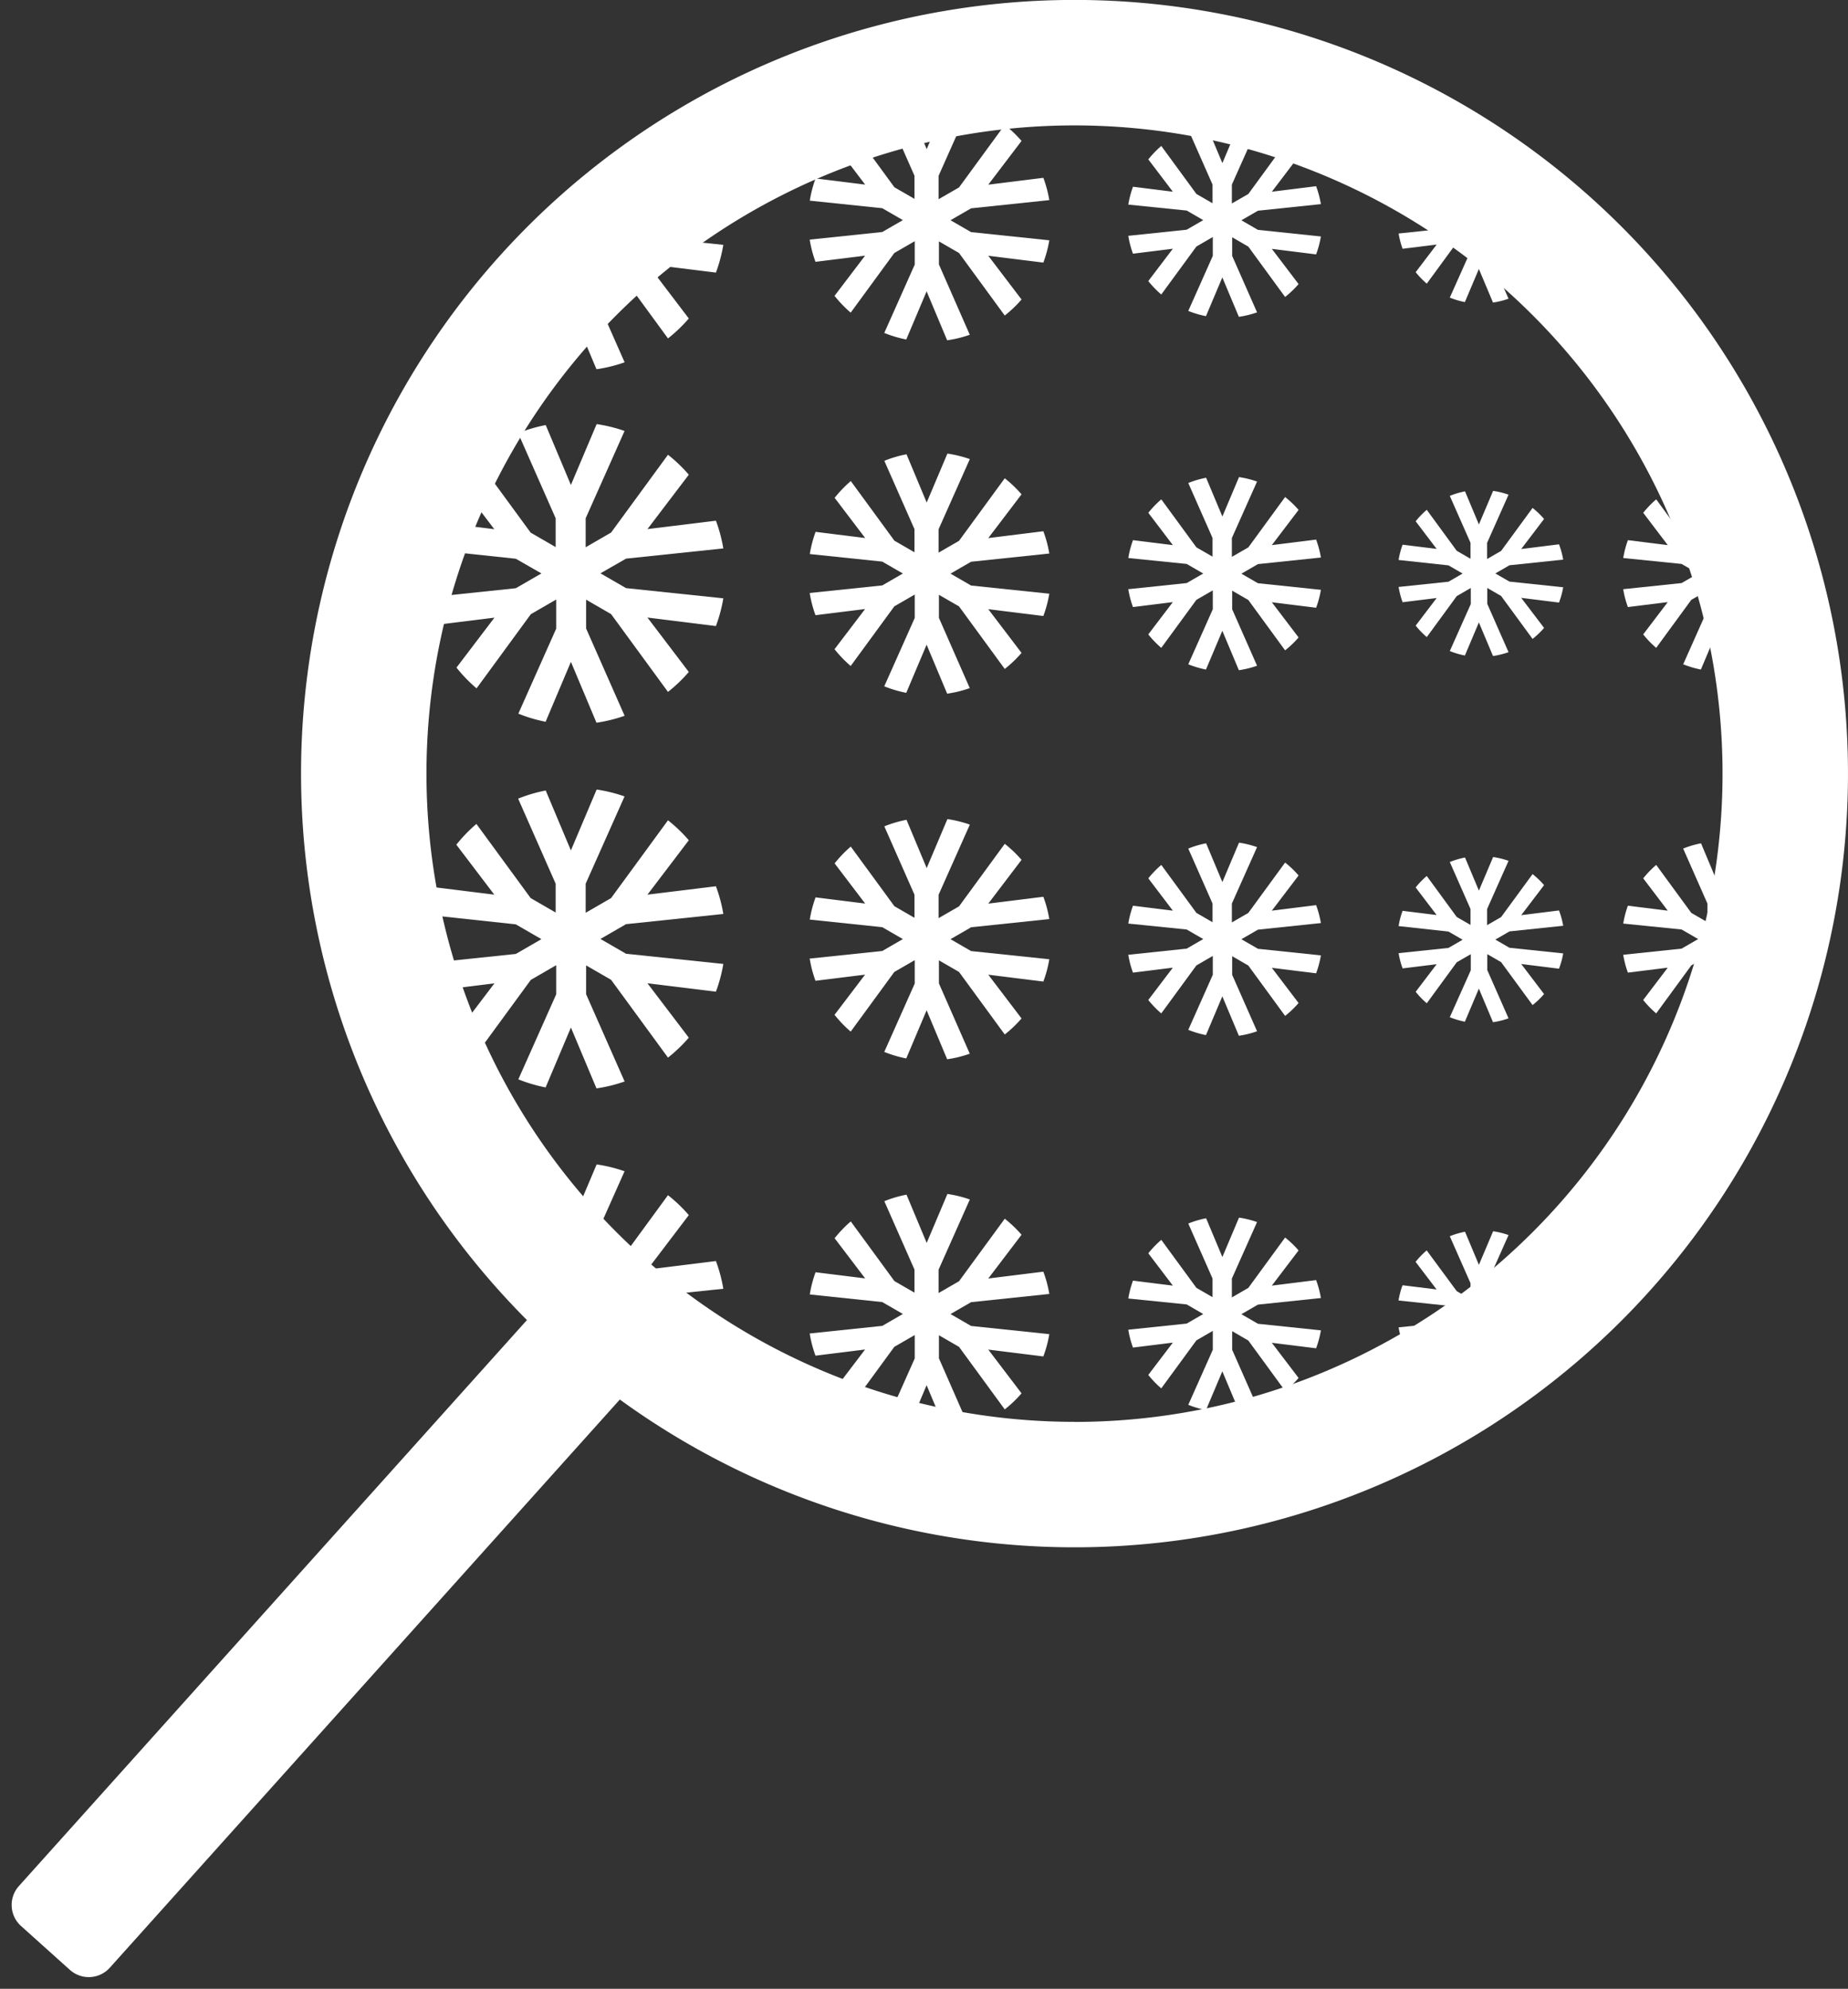 <svg xmlns="http://www.w3.org/2000/svg" xmlns:xlink="http://www.w3.org/1999/xlink" width="88.069" height="94.753" viewBox="0 0 88.069 94.753">
  <rect x="0" y="0" width="88.069" height="94.753" fill="#333333" stroke="none"/>
  <defs>
    <clipPath id="clip-path">
      <circle id="Elipse_2" data-name="Elipse 2" cx="32.899" cy="32.899" r="32.899" fill="none"/>
    </clipPath>
  </defs>
  <g id="Grupo_455" data-name="Grupo 455" transform="translate(0)">
    <path id="Trazado_1599" data-name="Trazado 1599" d="M1.348,0h40.4V5.824H1.348A1.348,1.348,0,0,1,0,4.476V1.348A1.348,1.348,0,0,1,1.348,0Z" transform="matrix(0.668, -0.744, 0.744, 0.668, 0, 90.861)" fill="#fff"/>
    <g id="Grupo_16" data-name="Grupo 16" transform="translate(18.221 3.159)">
      <g id="Grupo_15" data-name="Grupo 15" clip-path="url(#clip-path)">
        <g id="Grupo_14" data-name="Grupo 14" transform="translate(2.058 0.213)">
          <path id="Trazado_57" data-name="Trazado 57" d="M485.687,5000.258l1.221.705-1.221.705-4.3.45a7.125,7.125,0,0,0,.343,1.316l2.939-.365-1.809,2.38a7.158,7.158,0,0,0,.957.989l2.586-3.534,1.21-.7v1.386l-1.805,4.052a7.21,7.21,0,0,0,1.3.385l1.206-2.854,1.218,2.9a7.132,7.132,0,0,0,1.341-.33l-1.835-4.158v-1.374l1.19.687,2.712,3.707a7.218,7.218,0,0,0,.992-.95l-1.971-2.592,3.263.4a7.141,7.141,0,0,0,.353-1.321l-4.635-.485-1.221-.705,1.221-.705,4.635-.485a7.151,7.151,0,0,0-.353-1.321l-3.263.405,1.971-2.593a7.215,7.215,0,0,0-.992-.95l-2.712,3.706-1.211.7v-1.386l1.853-4.159a7.2,7.2,0,0,0-1.33-.327l-1.227,2.9-1.2-2.854a7.15,7.15,0,0,0-1.314.388l1.787,4.051v1.374l-1.19-.687-2.586-3.533a7.19,7.19,0,0,0-.957.99l1.809,2.38-2.939-.365a7.114,7.114,0,0,0-.343,1.316Z" transform="translate(-481.385 -4941.733)" fill="#fff"/>
          <path id="Trazado_58" data-name="Trazado 58" d="M485.687,4972.5l1.221.705-1.221.705-4.3.45a7.14,7.14,0,0,0,.343,1.316l2.939-.365-1.809,2.38a7.214,7.214,0,0,0,.957.989l2.586-3.534,1.21-.7v1.386l-1.805,4.052a7.171,7.171,0,0,0,1.3.385l1.206-2.853,1.218,2.9a7.133,7.133,0,0,0,1.341-.33l-1.835-4.157v-1.374l1.19.687,2.712,3.707a7.247,7.247,0,0,0,.992-.95l-1.971-2.592,3.263.4a7.13,7.13,0,0,0,.353-1.321l-4.635-.485-1.221-.705,1.221-.705,4.635-.486a7.136,7.136,0,0,0-.353-1.32l-3.263.4,1.971-2.592a7.251,7.251,0,0,0-.992-.951l-2.712,3.707-1.211.7v-1.385l1.853-4.159a7.163,7.163,0,0,0-1.33-.328l-1.227,2.9-1.2-2.854a7.076,7.076,0,0,0-1.314.388l1.787,4.051v1.374l-1.19-.687-2.586-3.533a7.242,7.242,0,0,0-.957.989l1.809,2.38-2.939-.365a7.119,7.119,0,0,0-.343,1.316Z" transform="translate(-481.385 -4931.833)" fill="#fff"/>
          <path id="Trazado_59" data-name="Trazado 59" d="M485.687,4945.428l1.221.7-1.221.705-4.3.451a7.125,7.125,0,0,0,.343,1.316l2.939-.365-1.809,2.38a7.214,7.214,0,0,0,.957.989l2.586-3.533,1.21-.7v1.386l-1.805,4.052a7.133,7.133,0,0,0,1.3.386l1.206-2.854,1.218,2.9a7.249,7.249,0,0,0,1.341-.331l-1.835-4.158v-1.374l1.19.688,2.712,3.707a7.306,7.306,0,0,0,.992-.95l-1.971-2.593,3.263.405a7.151,7.151,0,0,0,.353-1.321l-4.635-.486-1.221-.705,1.221-.7,4.635-.486a7.13,7.13,0,0,0-.353-1.321l-3.263.4,1.971-2.592a7.189,7.189,0,0,0-.992-.95l-2.712,3.707-1.211.7V4943.5l1.853-4.159a7.163,7.163,0,0,0-1.33-.328l-1.227,2.9-1.2-2.854a7.113,7.113,0,0,0-1.314.388l1.787,4.051v1.374l-1.19-.687-2.586-3.534a7.19,7.19,0,0,0-.957.99l1.809,2.379-2.939-.365a7.15,7.15,0,0,0-.343,1.316Z" transform="translate(-481.385 -4922.18)" fill="#fff"/>
          <path id="Trazado_60" data-name="Trazado 60" d="M617.431,5000.258l1.221.705-1.221.705-4.3.45a7.172,7.172,0,0,0,.344,1.316l2.939-.365-1.809,2.38a7.157,7.157,0,0,0,.957.989l2.585-3.534,1.211-.7v1.386l-1.806,4.052a7.217,7.217,0,0,0,1.3.385l1.206-2.854,1.218,2.9a7.115,7.115,0,0,0,1.341-.33l-1.834-4.158v-1.374l1.19.687,2.713,3.707a7.223,7.223,0,0,0,.992-.95l-1.971-2.592,3.263.4a7.078,7.078,0,0,0,.353-1.321l-4.636-.485-1.221-.705,1.221-.705,4.636-.485a7.088,7.088,0,0,0-.353-1.321l-3.263.405,1.971-2.593a7.219,7.219,0,0,0-.992-.95l-2.713,3.706-1.21.7v-1.386l1.853-4.159a7.2,7.2,0,0,0-1.33-.327l-1.227,2.9-1.2-2.854a7.149,7.149,0,0,0-1.314.388l1.787,4.051v1.374l-1.19-.687-2.585-3.533a7.188,7.188,0,0,0-.957.99l1.809,2.38-2.939-.365a7.162,7.162,0,0,0-.344,1.316Z" transform="translate(-528.365 -4941.733)" fill="#fff"/>
          <path id="Trazado_61" data-name="Trazado 61" d="M617.431,4972.5l1.221.705-1.221.705-4.3.45a7.187,7.187,0,0,0,.344,1.316l2.939-.365-1.809,2.38a7.212,7.212,0,0,0,.957.989l2.585-3.534,1.211-.7v1.386l-1.806,4.052a7.178,7.178,0,0,0,1.3.385l1.206-2.853,1.218,2.9a7.116,7.116,0,0,0,1.341-.33l-1.834-4.157v-1.374l1.19.687,2.713,3.707a7.252,7.252,0,0,0,.992-.95l-1.971-2.592,3.263.4a7.068,7.068,0,0,0,.353-1.321l-4.636-.485-1.221-.705,1.221-.705,4.636-.486a7.073,7.073,0,0,0-.353-1.32l-3.263.4,1.971-2.592a7.256,7.256,0,0,0-.992-.951l-2.713,3.707-1.21.7v-1.385l1.853-4.159a7.163,7.163,0,0,0-1.33-.328l-1.227,2.9-1.2-2.854a7.075,7.075,0,0,0-1.314.388l1.787,4.051v1.374l-1.19-.687-2.585-3.533a7.24,7.24,0,0,0-.957.989l1.809,2.38-2.939-.365a7.167,7.167,0,0,0-.344,1.316Z" transform="translate(-528.365 -4931.833)" fill="#fff"/>
          <path id="Trazado_62" data-name="Trazado 62" d="M617.431,4945.428l1.221.7-1.221.705-4.3.451a7.172,7.172,0,0,0,.344,1.316l2.939-.365-1.809,2.38a7.212,7.212,0,0,0,.957.989l2.585-3.533,1.211-.7v1.386l-1.806,4.052a7.141,7.141,0,0,0,1.3.386l1.206-2.854,1.218,2.9a7.231,7.231,0,0,0,1.341-.331l-1.834-4.158v-1.374l1.19.688,2.713,3.707a7.311,7.311,0,0,0,.992-.95l-1.971-2.593,3.263.405a7.088,7.088,0,0,0,.353-1.321l-4.636-.486-1.221-.705,1.221-.7,4.636-.486a7.068,7.068,0,0,0-.353-1.321l-3.263.4,1.971-2.592a7.194,7.194,0,0,0-.992-.95l-2.713,3.707-1.21.7V4943.5l1.853-4.159a7.162,7.162,0,0,0-1.33-.328l-1.227,2.9-1.2-2.854a7.111,7.111,0,0,0-1.314.388l1.787,4.051v1.374l-1.19-.687-2.585-3.534a7.188,7.188,0,0,0-.957.99l1.809,2.379-2.939-.365a7.2,7.2,0,0,0-.344,1.316Z" transform="translate(-528.365 -4922.18)" fill="#fff"/>
          <path id="Trazado_63" data-name="Trazado 63" d="M513.3,5001.169l.981.567-.981.567-3.459.362a5.749,5.749,0,0,0,.276,1.058l2.363-.294-1.455,1.914a5.794,5.794,0,0,0,.77.8l2.079-2.841.973-.562v1.114l-1.452,3.258a5.727,5.727,0,0,0,1.048.31l.97-2.293.979,2.334a5.768,5.768,0,0,0,1.078-.264L516,5003.849v-1.1l.957.553,2.18,2.98a5.759,5.759,0,0,0,.8-.765l-1.585-2.084,2.624.326a5.736,5.736,0,0,0,.284-1.062l-3.727-.39-.981-.567.981-.567,3.727-.391a5.705,5.705,0,0,0-.284-1.062l-2.624.326,1.585-2.084a5.81,5.81,0,0,0-.8-.764l-2.18,2.979-.974.562v-1.113l1.49-3.345a5.723,5.723,0,0,0-1.069-.263l-.987,2.333-.962-2.3a5.713,5.713,0,0,0-1.057.312l1.437,3.258v1.1l-.957-.553-2.079-2.841a5.818,5.818,0,0,0-.77.8l1.455,1.914-2.363-.293a5.749,5.749,0,0,0-.276,1.058Z" transform="translate(-491.533 -4942.506)" fill="#fff"/>
          <path id="Trazado_64" data-name="Trazado 64" d="M513.3,4973.407l.981.567-.981.567-3.459.362a5.749,5.749,0,0,0,.276,1.058l2.363-.293-1.455,1.914a5.821,5.821,0,0,0,.77.8l2.079-2.842.973-.562v1.115l-1.452,3.257a5.69,5.69,0,0,0,1.048.31l.97-2.294.979,2.334a5.621,5.621,0,0,0,1.078-.265L516,4976.087v-1.1l.957.552,2.18,2.98a5.784,5.784,0,0,0,.8-.764l-1.585-2.084,2.624.326a5.736,5.736,0,0,0,.284-1.062l-3.727-.39-.981-.567.981-.567,3.727-.391a5.741,5.741,0,0,0-.284-1.062l-2.624.326,1.585-2.085a5.806,5.806,0,0,0-.8-.763l-2.18,2.98-.974.561v-1.113l1.49-3.343a5.687,5.687,0,0,0-1.069-.264l-.987,2.334-.962-2.3a5.713,5.713,0,0,0-1.057.312l1.437,3.257v1.1l-.957-.552-2.079-2.841a5.818,5.818,0,0,0-.77.8l1.455,1.914-2.363-.294a5.744,5.744,0,0,0-.276,1.058Z" transform="translate(-491.533 -4932.605)" fill="#fff"/>
          <path id="Trazado_65" data-name="Trazado 65" d="M513.3,4946.338l.981.567-.981.567-3.459.361a5.723,5.723,0,0,0,.276,1.058l2.363-.293-1.455,1.913a5.79,5.79,0,0,0,.77.8l2.079-2.841.973-.562v1.114l-1.452,3.257a5.729,5.729,0,0,0,1.048.311l.97-2.294.979,2.334a5.693,5.693,0,0,0,1.078-.265L516,4949.019v-1.1l.957.552,2.18,2.981a5.842,5.842,0,0,0,.8-.764l-1.585-2.084,2.624.325a5.746,5.746,0,0,0,.284-1.062l-3.727-.389-.981-.567.981-.567,3.727-.391a5.726,5.726,0,0,0-.284-1.062l-2.624.326,1.585-2.084a5.82,5.82,0,0,0-.8-.765l-2.18,2.981-.974.562v-1.113l1.49-3.344a5.686,5.686,0,0,0-1.069-.263l-.987,2.333-.962-2.3a5.713,5.713,0,0,0-1.057.312l1.437,3.257v1.1l-.957-.552L511.8,4942.5a5.85,5.85,0,0,0-.77.8l1.455,1.914-2.363-.294a5.764,5.764,0,0,0-.276,1.058Z" transform="translate(-491.533 -4922.953)" fill="#fff"/>
          <path id="Trazado_66" data-name="Trazado 66" d="M592.99,5001.169l.982.567-.982.567-3.459.362a5.755,5.755,0,0,0,.277,1.058l2.363-.294-1.455,1.914a5.761,5.761,0,0,0,.77.8l2.079-2.841.974-.562v1.114l-1.452,3.258a5.736,5.736,0,0,0,1.047.31l.97-2.293.979,2.334a5.768,5.768,0,0,0,1.078-.264l-1.475-3.344v-1.1l.957.553,2.18,2.98a5.8,5.8,0,0,0,.8-.765l-1.585-2.084,2.624.326a5.726,5.726,0,0,0,.284-1.062l-3.727-.39-.982-.567.982-.567,3.727-.391a5.7,5.7,0,0,0-.284-1.062l-2.624.326,1.585-2.084a5.849,5.849,0,0,0-.8-.764l-2.18,2.979-.973.562v-1.113l1.49-3.345a5.741,5.741,0,0,0-1.07-.263l-.986,2.333-.963-2.3a5.7,5.7,0,0,0-1.057.312l1.437,3.258v1.1l-.957-.553-2.079-2.841a5.785,5.785,0,0,0-.77.8l1.455,1.914-2.363-.293a5.755,5.755,0,0,0-.277,1.058Z" transform="translate(-519.95 -4942.506)" fill="#fff"/>
          <path id="Trazado_67" data-name="Trazado 67" d="M592.99,4973.407l.982.567-.982.567-3.459.362a5.755,5.755,0,0,0,.277,1.058l2.363-.293-1.455,1.914a5.788,5.788,0,0,0,.77.8l2.079-2.842.974-.562v1.115l-1.452,3.257a5.7,5.7,0,0,0,1.047.31l.97-2.294.979,2.334a5.622,5.622,0,0,0,1.078-.265l-1.475-3.342v-1.1l.957.552,2.18,2.98a5.823,5.823,0,0,0,.8-.764l-1.585-2.084,2.624.326a5.726,5.726,0,0,0,.284-1.062l-3.727-.39-.982-.567.982-.567,3.727-.391a5.731,5.731,0,0,0-.284-1.062l-2.624.326,1.585-2.085a5.845,5.845,0,0,0-.8-.763l-2.18,2.98-.973.561v-1.113l1.49-3.343a5.7,5.7,0,0,0-1.07-.264l-.986,2.334-.963-2.3a5.7,5.7,0,0,0-1.057.312l1.437,3.257v1.1l-.957-.552-2.079-2.841a5.785,5.785,0,0,0-.77.8l1.455,1.914-2.363-.294a5.75,5.75,0,0,0-.277,1.058Z" transform="translate(-519.95 -4932.605)" fill="#fff"/>
          <path id="Trazado_68" data-name="Trazado 68" d="M592.99,4946.338l.982.567-.982.567-3.459.361a5.729,5.729,0,0,0,.277,1.058l2.363-.293-1.455,1.913a5.757,5.757,0,0,0,.77.8l2.079-2.841.974-.562v1.114l-1.452,3.257a5.738,5.738,0,0,0,1.047.311l.97-2.294.979,2.334a5.694,5.694,0,0,0,1.078-.265l-1.475-3.343v-1.1l.957.552,2.18,2.981a5.882,5.882,0,0,0,.8-.764l-1.585-2.084,2.624.325a5.736,5.736,0,0,0,.284-1.062l-3.727-.389-.982-.567.982-.567,3.727-.391a5.716,5.716,0,0,0-.284-1.062l-2.624.326,1.585-2.084a5.859,5.859,0,0,0-.8-.765l-2.18,2.981-.973.562v-1.113l1.49-3.344a5.7,5.7,0,0,0-1.07-.263l-.986,2.333-.963-2.3a5.7,5.7,0,0,0-1.057.312l1.437,3.257v1.1l-.957-.552-2.079-2.841a5.816,5.816,0,0,0-.77.8l1.455,1.914-2.363-.294a5.77,5.77,0,0,0-.277,1.058Z" transform="translate(-519.95 -4922.953)" fill="#fff"/>
          <path id="Trazado_69" data-name="Trazado 69" d="M536.221,5001.9l.789.457-.789.456-2.783.291a4.653,4.653,0,0,0,.223.852l1.9-.236-1.17,1.539a4.686,4.686,0,0,0,.619.64l1.673-2.285.782-.452v.9l-1.168,2.622a4.7,4.7,0,0,0,.843.249l.78-1.845.788,1.877a4.642,4.642,0,0,0,.867-.213l-1.186-2.69v-.888l.769.445,1.754,2.4a4.625,4.625,0,0,0,.642-.615l-1.275-1.676,2.11.262a4.626,4.626,0,0,0,.228-.855l-3-.313-.789-.456.789-.457,3-.313a4.647,4.647,0,0,0-.228-.855l-2.11.263,1.275-1.677a4.68,4.68,0,0,0-.642-.614l-1.754,2.4-.783.453v-.9l1.2-2.69a4.583,4.583,0,0,0-.86-.212l-.793,1.878-.775-1.847a4.646,4.646,0,0,0-.85.251l1.156,2.62v.888l-.769-.444-1.673-2.286a4.743,4.743,0,0,0-.619.64l1.17,1.54-1.9-.237a4.659,4.659,0,0,0-.223.851Z" transform="translate(-499.947 -4943.125)" fill="#fff"/>
          <path id="Trazado_70" data-name="Trazado 70" d="M536.221,4974.138l.789.456-.789.456-2.783.292a4.623,4.623,0,0,0,.223.851l1.9-.236-1.17,1.539a4.718,4.718,0,0,0,.619.64l1.673-2.285.782-.453v.9l-1.168,2.621a4.662,4.662,0,0,0,.843.25l.78-1.846.788,1.878a4.532,4.532,0,0,0,.867-.214l-1.186-2.688v-.889l.769.445,1.754,2.4a4.68,4.68,0,0,0,.642-.614l-1.275-1.677,2.11.261a4.6,4.6,0,0,0,.228-.854l-3-.313-.789-.456.789-.456,3-.314a4.631,4.631,0,0,0-.228-.854l-2.11.263,1.275-1.677a4.654,4.654,0,0,0-.642-.615l-1.754,2.4-.783.452v-.9l1.2-2.688a4.621,4.621,0,0,0-.86-.212l-.793,1.877-.775-1.846a4.5,4.5,0,0,0-.85.251l1.156,2.619v.889l-.769-.444-1.673-2.285a4.739,4.739,0,0,0-.619.639l1.17,1.54-1.9-.236a4.623,4.623,0,0,0-.223.851Z" transform="translate(-499.947 -4933.226)" fill="#fff"/>
          <path id="Trazado_71" data-name="Trazado 71" d="M536.221,4947.07l.789.456-.789.455-2.783.292a4.633,4.633,0,0,0,.223.852l1.9-.237-1.17,1.539a4.693,4.693,0,0,0,.619.641l1.673-2.286.782-.452v.9l-1.168,2.621a4.7,4.7,0,0,0,.843.25l.78-1.846.788,1.878a4.568,4.568,0,0,0,.867-.213l-1.186-2.689v-.888l.769.444,1.754,2.4a4.716,4.716,0,0,0,.642-.615l-1.275-1.677,2.11.262a4.606,4.606,0,0,0,.228-.854l-3-.314-.789-.455.789-.456,3-.314a4.642,4.642,0,0,0-.228-.854l-2.11.263,1.275-1.677a4.68,4.68,0,0,0-.642-.614l-1.754,2.4-.783.451v-.9l1.2-2.688a4.582,4.582,0,0,0-.86-.212l-.793,1.877-.775-1.847a4.646,4.646,0,0,0-.85.251l1.156,2.619v.889l-.769-.443-1.673-2.286a4.743,4.743,0,0,0-.619.64l1.17,1.54-1.9-.236a4.633,4.633,0,0,0-.223.851Z" transform="translate(-499.947 -4923.574)" fill="#fff"/>
          <path id="Trazado_72" data-name="Trazado 72" d="M572.88,5001.9l.789.457-.789.456-2.782.291a4.652,4.652,0,0,0,.222.852l1.9-.236-1.17,1.539a4.615,4.615,0,0,0,.619.64l1.672-2.285.783-.452v.9l-1.168,2.622a4.686,4.686,0,0,0,.843.249l.78-1.845.788,1.877a4.671,4.671,0,0,0,.867-.213l-1.186-2.69v-.888l.769.445,1.754,2.4a4.62,4.62,0,0,0,.641-.615l-1.275-1.676,2.11.262a4.631,4.631,0,0,0,.228-.855l-3-.313-.79-.456.79-.457,3-.313a4.651,4.651,0,0,0-.228-.855l-2.11.263,1.275-1.677a4.674,4.674,0,0,0-.641-.614l-1.754,2.4-.783.453v-.9l1.2-2.69a4.6,4.6,0,0,0-.86-.212l-.794,1.878-.774-1.847a4.65,4.65,0,0,0-.851.251l1.156,2.62v.888l-.769-.444-1.672-2.286a4.67,4.67,0,0,0-.619.64l1.17,1.54-1.9-.237a4.657,4.657,0,0,0-.222.851Z" transform="translate(-513.02 -4943.125)" fill="#fff"/>
          <path id="Trazado_73" data-name="Trazado 73" d="M572.88,4974.138l.789.456-.789.456-2.782.292a4.622,4.622,0,0,0,.222.851l1.9-.236-1.17,1.539a4.646,4.646,0,0,0,.619.64l1.672-2.285.783-.453v.9l-1.168,2.621a4.649,4.649,0,0,0,.843.25l.78-1.846.788,1.878a4.56,4.56,0,0,0,.867-.214l-1.186-2.688v-.889l.769.445,1.754,2.4a4.674,4.674,0,0,0,.641-.614l-1.275-1.677,2.11.261a4.6,4.6,0,0,0,.228-.854l-3-.313-.79-.456.79-.456,3-.314a4.636,4.636,0,0,0-.228-.854l-2.11.263,1.275-1.677a4.649,4.649,0,0,0-.641-.615l-1.754,2.4-.783.452v-.9l1.2-2.688a4.634,4.634,0,0,0-.86-.212l-.794,1.877-.774-1.846a4.5,4.5,0,0,0-.851.251l1.156,2.619v.889l-.769-.444-1.672-2.285a4.666,4.666,0,0,0-.619.639l1.17,1.54-1.9-.236a4.622,4.622,0,0,0-.222.851Z" transform="translate(-513.02 -4933.226)" fill="#fff"/>
          <path id="Trazado_74" data-name="Trazado 74" d="M572.88,4947.07l.789.456-.789.455-2.782.292a4.632,4.632,0,0,0,.222.852l1.9-.237-1.17,1.539a4.622,4.622,0,0,0,.619.641l1.672-2.286.783-.452v.9l-1.168,2.621a4.688,4.688,0,0,0,.843.25l.78-1.846.788,1.878a4.6,4.6,0,0,0,.867-.213l-1.186-2.689v-.888l.769.444,1.754,2.4a4.711,4.711,0,0,0,.641-.615l-1.275-1.677,2.11.262a4.61,4.61,0,0,0,.228-.854l-3-.314-.79-.455.79-.456,3-.314a4.646,4.646,0,0,0-.228-.854l-2.11.263,1.275-1.677a4.674,4.674,0,0,0-.641-.614l-1.754,2.4-.783.451v-.9l1.2-2.688a4.6,4.6,0,0,0-.86-.212l-.794,1.877-.774-1.847a4.65,4.65,0,0,0-.851.251l1.156,2.619v.889l-.769-.443-1.672-2.286a4.67,4.67,0,0,0-.619.64l1.17,1.54-1.9-.236a4.632,4.632,0,0,0-.222.851Z" transform="translate(-513.02 -4923.574)" fill="#fff"/>
          <path id="Trazado_75" data-name="Trazado 75" d="M555.838,5002.339l.675.389-.675.39-2.376.249a3.951,3.951,0,0,0,.19.727l1.623-.2-1,1.315a3.957,3.957,0,0,0,.529.546l1.428-1.952.669-.386v.765l-1,2.238a3.988,3.988,0,0,0,.719.213l.667-1.577.673,1.6a3.937,3.937,0,0,0,.741-.182l-1.013-2.3v-.759l.658.38,1.5,2.047a4.086,4.086,0,0,0,.548-.524l-1.089-1.433,1.8.224a3.882,3.882,0,0,0,.2-.729l-2.56-.269-.674-.39.674-.389,2.56-.268a3.887,3.887,0,0,0-.2-.729l-1.8.224,1.089-1.432a3.968,3.968,0,0,0-.548-.524l-1.5,2.046-.669.386v-.766l1.024-2.3a3.941,3.941,0,0,0-.735-.181l-.678,1.6-.661-1.577a3.926,3.926,0,0,0-.726.214l.987,2.237v.759l-.657-.38L554.8,4999.7a3.957,3.957,0,0,0-.529.546l1,1.314-1.623-.2a3.967,3.967,0,0,0-.19.727Z" transform="translate(-507.088 -4943.499)" fill="#fff"/>
          <path id="Trazado_76" data-name="Trazado 76" d="M485.687,4919.258l1.221.705-1.221.7-4.3.45a7.145,7.145,0,0,0,.343,1.317l2.939-.366-1.809,2.38a7.186,7.186,0,0,0,.957.989l2.586-3.534,1.21-.7v1.385l-1.805,4.053a7.17,7.17,0,0,0,1.3.385l1.206-2.854,1.218,2.9a7.1,7.1,0,0,0,1.341-.33l-1.835-4.158v-1.374l1.19.687,2.712,3.707a7.218,7.218,0,0,0,.992-.95l-1.971-2.592,3.263.405a7.151,7.151,0,0,0,.353-1.321l-4.635-.486-1.221-.7,1.221-.705,4.635-.485a7.135,7.135,0,0,0-.353-1.321l-3.263.4,1.971-2.592a7.277,7.277,0,0,0-.992-.95l-2.712,3.707-1.211.7v-1.386l1.853-4.158a7.124,7.124,0,0,0-1.33-.328l-1.227,2.9-1.2-2.855a7.114,7.114,0,0,0-1.314.388l1.787,4.051v1.374l-1.19-.687-2.586-3.534a7.19,7.19,0,0,0-.957.99l1.809,2.379-2.939-.365a7.125,7.125,0,0,0-.343,1.316Z" transform="translate(-481.385 -4912.848)" fill="#fff"/>
          <path id="Trazado_77" data-name="Trazado 77" d="M617.431,4919.258l1.221.705-1.221.7-4.3.45a7.192,7.192,0,0,0,.344,1.317l2.939-.366-1.809,2.38a7.184,7.184,0,0,0,.957.989l2.585-3.534,1.211-.7v1.385l-1.806,4.053a7.177,7.177,0,0,0,1.3.385l1.206-2.854,1.218,2.9a7.078,7.078,0,0,0,1.341-.33l-1.834-4.158v-1.374l1.19.687,2.713,3.707a7.223,7.223,0,0,0,.992-.95l-1.971-2.592,3.263.405a7.088,7.088,0,0,0,.353-1.321l-4.636-.486-1.221-.7,1.221-.705,4.636-.485a7.073,7.073,0,0,0-.353-1.321l-3.263.4,1.971-2.592a7.281,7.281,0,0,0-.992-.95l-2.713,3.707-1.21.7v-1.386l1.853-4.158a7.123,7.123,0,0,0-1.33-.328l-1.227,2.9-1.2-2.855a7.112,7.112,0,0,0-1.314.388l1.787,4.051v1.374l-1.19-.687-2.585-3.534a7.188,7.188,0,0,0-.957.99l1.809,2.379-2.939-.365a7.172,7.172,0,0,0-.344,1.316Z" transform="translate(-528.365 -4912.848)" fill="#fff"/>
          <path id="Trazado_78" data-name="Trazado 78" d="M513.3,4920.169l.981.567-.981.567-3.459.362a5.749,5.749,0,0,0,.276,1.058l2.363-.293-1.455,1.914a5.846,5.846,0,0,0,.77.8l2.079-2.841.973-.562v1.114l-1.452,3.257a5.729,5.729,0,0,0,1.048.311l.97-2.294.979,2.334a5.731,5.731,0,0,0,1.078-.265L516,4922.849v-1.1l.957.553,2.18,2.98a5.784,5.784,0,0,0,.8-.764l-1.585-2.084,2.624.326a5.746,5.746,0,0,0,.284-1.062l-3.727-.39-.981-.567.981-.567,3.727-.391a5.741,5.741,0,0,0-.284-1.062l-2.624.326,1.585-2.084a5.842,5.842,0,0,0-.8-.764l-2.18,2.98-.974.562v-1.114l1.49-3.344a5.762,5.762,0,0,0-1.069-.263l-.987,2.334-.962-2.3a5.678,5.678,0,0,0-1.057.313l1.437,3.256v1.1l-.957-.552-2.079-2.842a5.874,5.874,0,0,0-.77.8l1.455,1.915-2.363-.293a5.738,5.738,0,0,0-.276,1.058Z" transform="translate(-491.533 -4913.621)" fill="#fff"/>
          <path id="Trazado_79" data-name="Trazado 79" d="M592.99,4920.169l.982.567-.982.567-3.459.362a5.755,5.755,0,0,0,.277,1.058l2.363-.293-1.455,1.914a5.812,5.812,0,0,0,.77.8l2.079-2.841.974-.562v1.114l-1.452,3.257a5.738,5.738,0,0,0,1.047.311l.97-2.294.979,2.334a5.731,5.731,0,0,0,1.078-.265l-1.475-3.343v-1.1l.957.553,2.18,2.98a5.823,5.823,0,0,0,.8-.764l-1.585-2.084,2.624.326a5.736,5.736,0,0,0,.284-1.062l-3.727-.39-.982-.567.982-.567,3.727-.391a5.731,5.731,0,0,0-.284-1.062l-2.624.326,1.585-2.084a5.882,5.882,0,0,0-.8-.764l-2.18,2.98-.973.562v-1.114l1.49-3.344a5.781,5.781,0,0,0-1.07-.263l-.986,2.334-.963-2.3a5.662,5.662,0,0,0-1.057.313l1.437,3.256v1.1l-.957-.552-2.079-2.842a5.84,5.84,0,0,0-.77.8l1.455,1.915-2.363-.293a5.745,5.745,0,0,0-.277,1.058Z" transform="translate(-519.95 -4913.621)" fill="#fff"/>
          <path id="Trazado_80" data-name="Trazado 80" d="M536.221,4920.9l.789.456-.789.457-2.783.291a4.653,4.653,0,0,0,.223.852l1.9-.236-1.17,1.54a4.743,4.743,0,0,0,.619.64l1.673-2.285.782-.453v.9l-1.168,2.62a4.624,4.624,0,0,0,.843.25l.78-1.846.788,1.878a4.642,4.642,0,0,0,.867-.213l-1.186-2.689v-.889l.769.445,1.754,2.4a4.712,4.712,0,0,0,.642-.615l-1.275-1.677,2.11.263a4.652,4.652,0,0,0,.228-.854l-3-.314-.789-.457.789-.456,3-.314a4.652,4.652,0,0,0-.228-.854l-2.11.263,1.275-1.678a4.7,4.7,0,0,0-.642-.613l-1.754,2.4-.783.451v-.9l1.2-2.689a4.583,4.583,0,0,0-.86-.212l-.793,1.878-.775-1.847a4.608,4.608,0,0,0-.85.251l1.156,2.62v.888l-.769-.443-1.673-2.286a4.743,4.743,0,0,0-.619.64l1.17,1.54-1.9-.237a4.638,4.638,0,0,0-.223.851Z" transform="translate(-499.947 -4914.241)" fill="#fff"/>
          <path id="Trazado_81" data-name="Trazado 81" d="M572.88,4920.9l.789.456-.789.457-2.782.291a4.652,4.652,0,0,0,.222.852l1.9-.236-1.17,1.54a4.67,4.67,0,0,0,.619.64l1.672-2.285.783-.453v.9l-1.168,2.62a4.611,4.611,0,0,0,.843.25l.78-1.846.788,1.878a4.671,4.671,0,0,0,.867-.213l-1.186-2.689v-.889l.769.445,1.754,2.4a4.707,4.707,0,0,0,.641-.615l-1.275-1.677,2.11.263a4.657,4.657,0,0,0,.228-.854l-3-.314-.79-.457.79-.456,3-.314a4.657,4.657,0,0,0-.228-.854l-2.11.263,1.275-1.678a4.7,4.7,0,0,0-.641-.613l-1.754,2.4-.783.451v-.9l1.2-2.689a4.6,4.6,0,0,0-.86-.212l-.794,1.878-.774-1.847a4.612,4.612,0,0,0-.851.251l1.156,2.62v.888l-.769-.443-1.672-2.286a4.67,4.67,0,0,0-.619.64l1.17,1.54-1.9-.237a4.637,4.637,0,0,0-.222.851Z" transform="translate(-513.02 -4914.241)" fill="#fff"/>
          <path id="Trazado_82" data-name="Trazado 82" d="M555.838,4921.339l.675.389-.675.389-2.376.249a3.962,3.962,0,0,0,.19.727l1.623-.2-1,1.315a3.961,3.961,0,0,0,.529.547l1.428-1.952.669-.387v.766l-1,2.238a3.874,3.874,0,0,0,.719.213l.667-1.577.673,1.6a3.978,3.978,0,0,0,.741-.183l-1.013-2.3v-.759l.658.38,1.5,2.047a4.06,4.06,0,0,0,.548-.525l-1.089-1.432,1.8.224a3.887,3.887,0,0,0,.2-.729l-2.56-.269-.674-.389.674-.389,2.56-.269a3.887,3.887,0,0,0-.2-.729l-1.8.224,1.089-1.433a4.026,4.026,0,0,0-.548-.524l-1.5,2.047-.669.386v-.766l1.024-2.3a3.98,3.98,0,0,0-.735-.181l-.678,1.6-.661-1.577a3.964,3.964,0,0,0-.726.214l.987,2.237v.759l-.657-.379L554.8,4918.7a3.964,3.964,0,0,0-.529.547l1,1.314-1.623-.2a3.972,3.972,0,0,0-.19.727Z" transform="translate(-507.088 -4914.613)" fill="#fff"/>
          <path id="Trazado_83" data-name="Trazado 83" d="M555.838,4974.627l.675.39-.675.39-2.376.249a3.936,3.936,0,0,0,.19.727l1.623-.2-1,1.314a3.961,3.961,0,0,0,.529.547l1.428-1.952.669-.386v.765l-1,2.238a3.988,3.988,0,0,0,.719.213l.667-1.576.673,1.6a3.939,3.939,0,0,0,.741-.183l-1.013-2.3v-.759l.658.379,1.5,2.047a3.971,3.971,0,0,0,.548-.525l-1.089-1.432,1.8.224a3.887,3.887,0,0,0,.2-.729l-2.56-.268-.674-.39.674-.39,2.56-.268a3.892,3.892,0,0,0-.2-.73l-1.8.224,1.089-1.431a4,4,0,0,0-.548-.525l-1.5,2.048-.669.386v-.766l1.024-2.3a3.866,3.866,0,0,0-.735-.181l-.678,1.6-.661-1.577a3.925,3.925,0,0,0-.726.214l.987,2.238v.759l-.657-.379-1.428-1.952a3.9,3.9,0,0,0-.529.546l1,1.314-1.623-.2a3.931,3.931,0,0,0-.19.727Z" transform="translate(-507.088 -4933.617)" fill="#fff"/>
          <path id="Trazado_84" data-name="Trazado 84" d="M555.838,4947.509l.675.39-.675.389-2.376.249a4,4,0,0,0,.19.728l1.623-.2-1,1.314a3.988,3.988,0,0,0,.529.547l1.428-1.952.669-.387v.766l-1,2.238a3.911,3.911,0,0,0,.719.213l.667-1.576.673,1.6a3.978,3.978,0,0,0,.741-.183l-1.013-2.3v-.759l.658.38,1.5,2.047a3.939,3.939,0,0,0,.548-.524l-1.089-1.432,1.8.224a3.887,3.887,0,0,0,.2-.729l-2.56-.269-.674-.389.674-.39,2.56-.268a3.882,3.882,0,0,0-.2-.73l-1.8.224,1.089-1.432a4.033,4.033,0,0,0-.548-.525l-1.5,2.048-.669.386v-.766l1.024-2.3a3.941,3.941,0,0,0-.735-.181l-.678,1.6-.661-1.577a3.89,3.89,0,0,0-.726.215l.987,2.236v.76l-.657-.38-1.428-1.952a3.988,3.988,0,0,0-.529.547l1,1.315-1.623-.2a3.977,3.977,0,0,0-.19.728Z" transform="translate(-507.088 -4923.945)" fill="#fff"/>
        </g>
      </g>
    </g>
    <path id="Trazado_85" data-name="Trazado 85" d="M535.09,4918.4a36.861,36.861,0,1,0,0,52.13A36.862,36.862,0,0,0,535.09,4918.4Zm-26.065,56.948a30.883,30.883,0,1,1,30.883-30.883A30.883,30.883,0,0,1,509.026,4975.352Z" transform="translate(-457.818 -4907.607)" fill="#fff"/>
  </g>
</svg>
